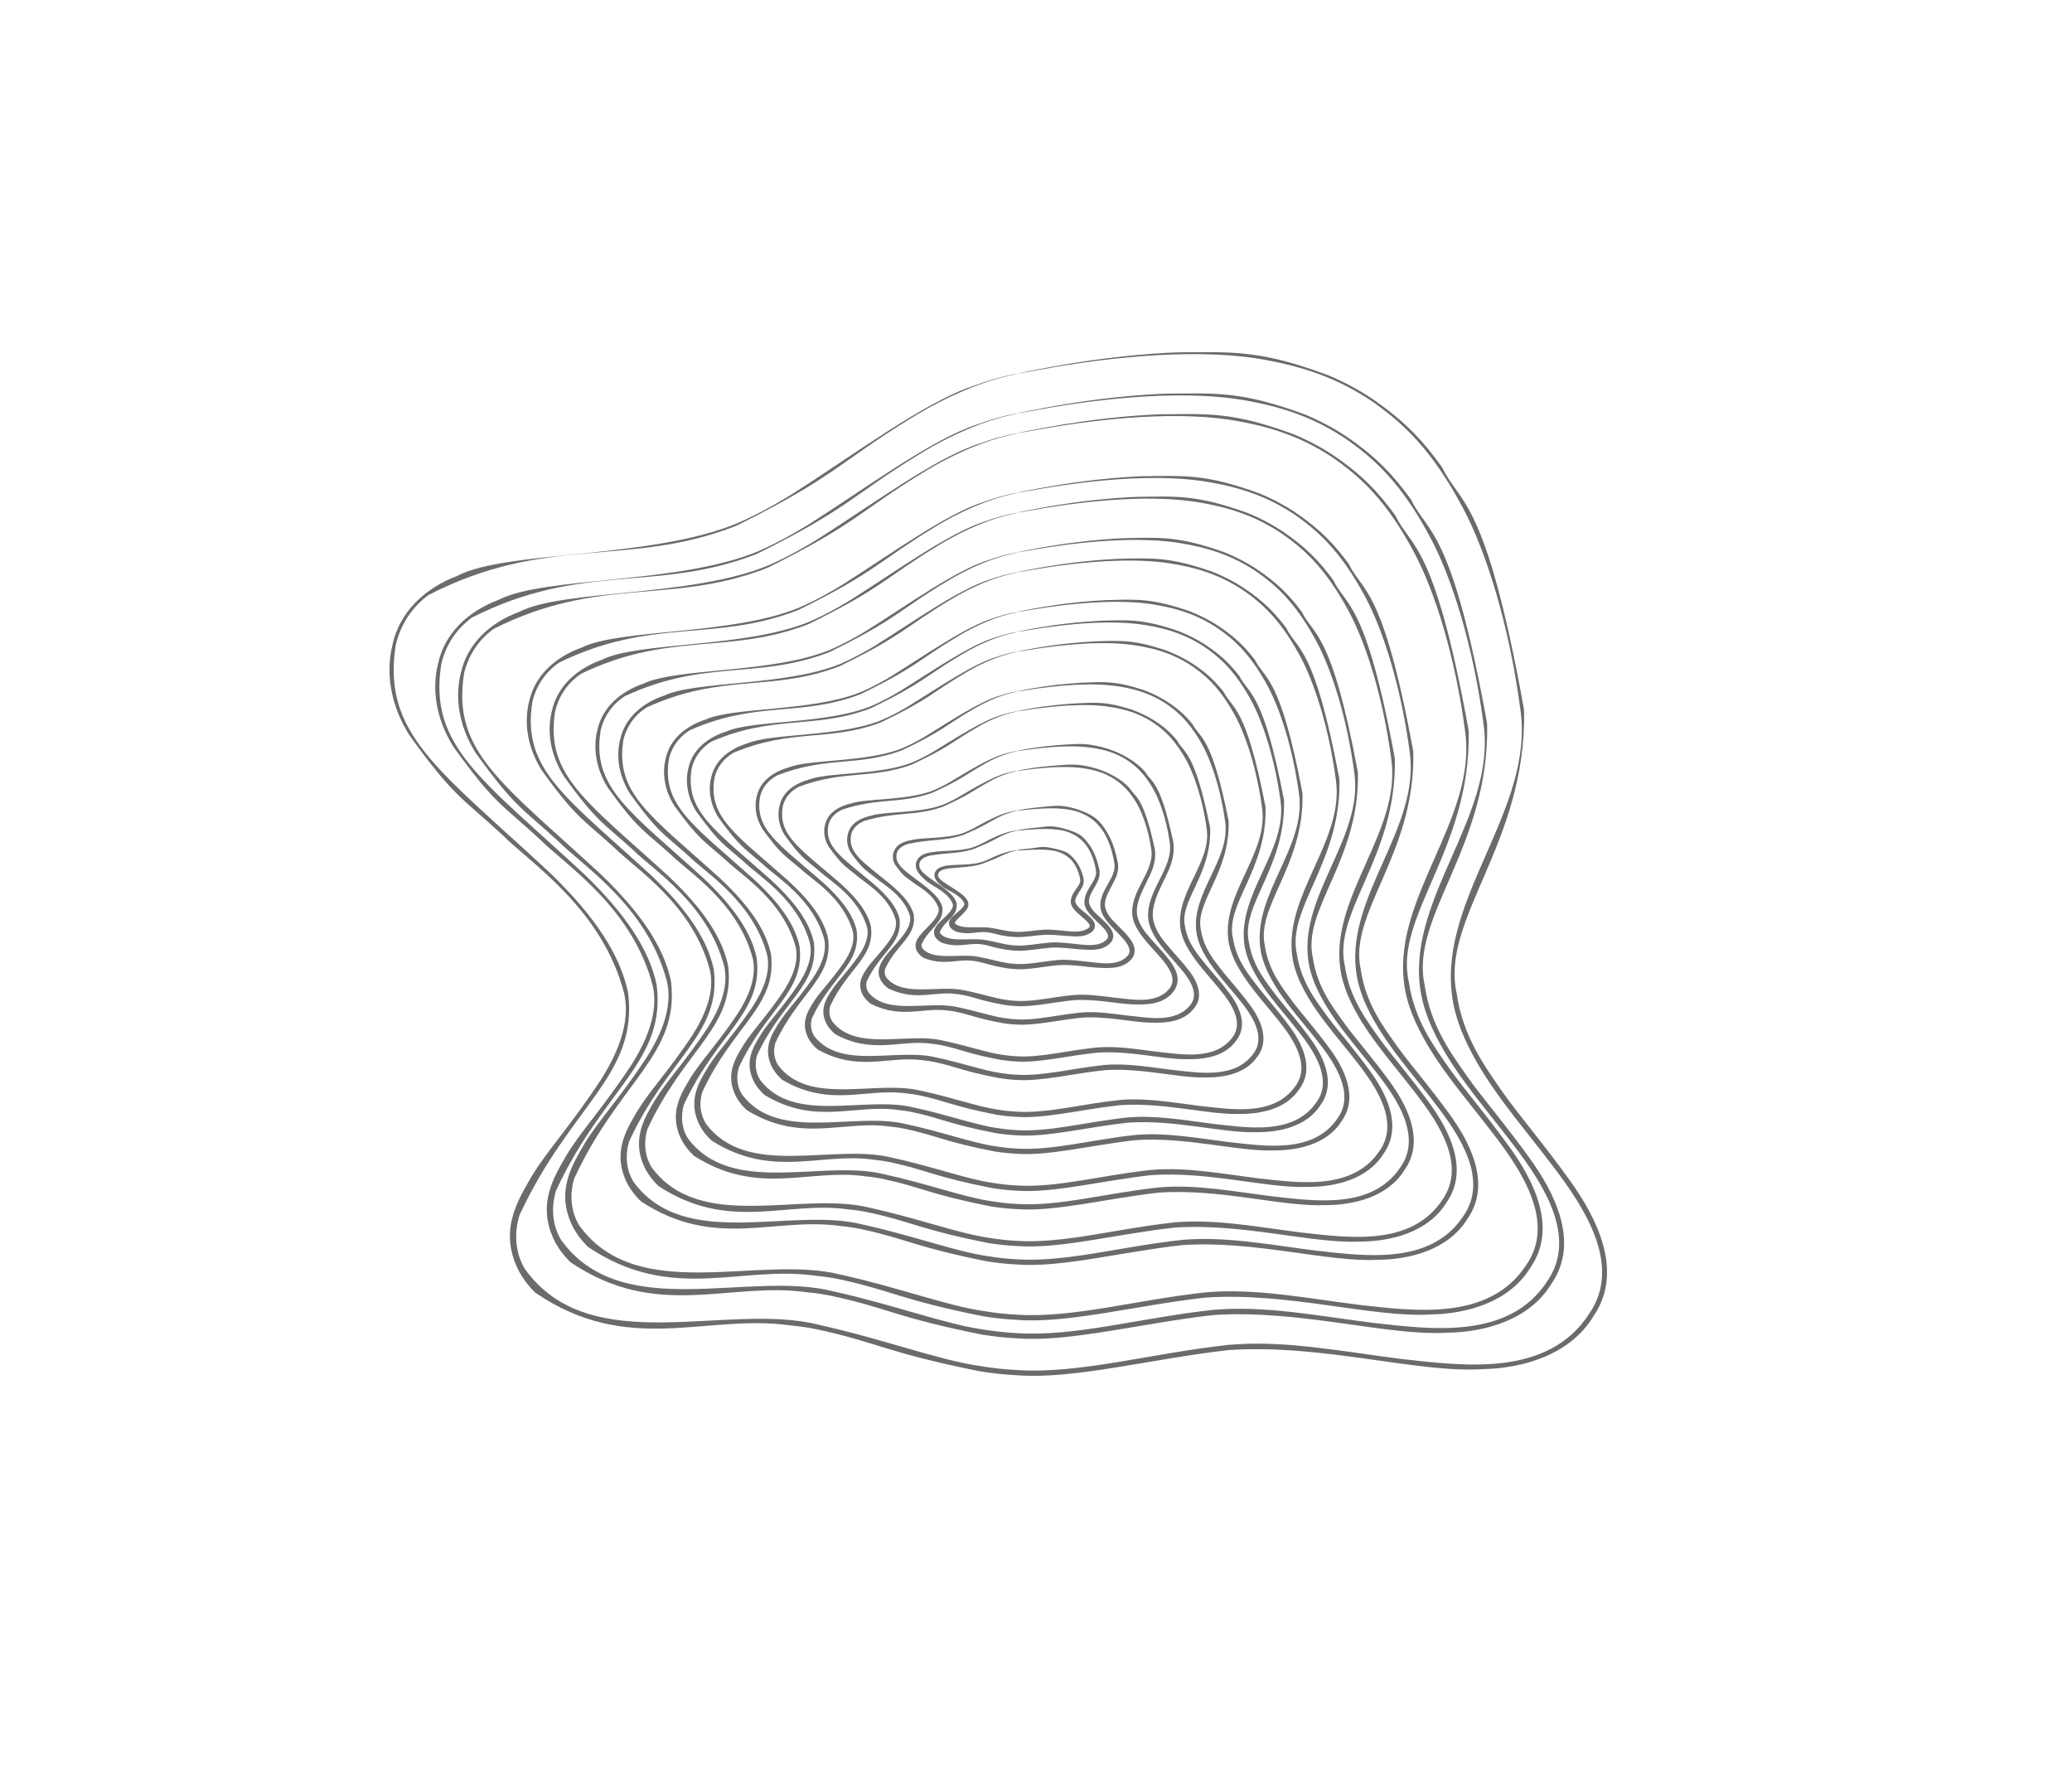 <?xml version="1.0" encoding="UTF-8"?> <svg xmlns="http://www.w3.org/2000/svg" viewBox="0 0 609.00 526.47" data-guides="{&quot;vertical&quot;:[],&quot;horizontal&quot;:[]}"><defs></defs><path fill="#6B6B6B" stroke="none" fill-opacity="1" stroke-width="1" stroke-opacity="1" id="tSvg5160d8c8d0" title="Path 1" d="M290.056 273.999C287.244 273.675 285.12 274.895 281.252 273.905C280.497 273.644 279.85 273.224 279.422 272.691C278.896 272.135 278.796 271.089 279.1 270.547C279.365 269.978 279.714 269.641 280.069 269.3C280.774 268.627 281.688 268.033 282.726 266.95C283.228 266.413 283.555 265.827 283.412 265.473C282.335 263.201 279.197 261.975 278.07 261.272C277.266 260.858 276.868 260.524 276.416 260.106C276.006 259.641 275.316 259.313 274.739 257.874C274.598 257.411 274.637 256.916 274.78 256.514C275.224 255.334 276.252 254.94 277.047 254.683C277.885 254.436 278.716 254.34 279.66 254.279C281.264 254.109 285.303 254.259 288.166 253.481C289.26 253.163 290.182 252.764 290.79 252.468C292.965 251.367 295.67 250.392 297.356 250.121C297.877 250.02 298.293 249.977 298.611 249.958C298.747 249.951 298.812 249.966 298.815 249.989C298.815 249.989 298.815 249.989 298.815 249.99C298.818 250.018 298.726 250.058 298.556 250.087C297.733 250.221 296.52 250.543 295.186 251.162C292.701 252.319 292.444 252.46 288.919 253.813C288.716 253.884 288.516 253.951 288.317 254.014C284.978 254.956 282.661 254.81 278.656 255.279C277.082 255.494 275.942 256.06 275.741 256.863C275.342 258.185 277.227 259.215 280.406 261.245C282.423 262.596 283.898 263.502 284.544 265.118C284.963 266.762 283.839 267.664 283.082 268.531C282.657 268.968 282.18 269.404 281.688 269.886C281.445 270.126 281.194 270.382 280.987 270.646C280.777 270.903 280.638 271.201 280.653 271.285C280.658 271.333 280.655 271.364 280.772 271.502C282.836 273.275 287.87 272.145 291.387 272.75C293.481 273.087 295.218 273.532 296.482 273.698C297.222 273.803 298.01 273.884 298.838 273.904C301.133 273.983 303.785 273.46 306.749 273.259C307.964 273.187 309.17 273.262 310.371 273.37C313.447 273.547 317.712 274.586 320.015 272.685C320.319 272.344 320.353 272.2 320.239 271.855C320.11 271.51 319.758 271.091 319.372 270.711C318.59 269.941 317.653 269.227 316.791 268.426C316.042 267.679 315.053 266.902 314.729 265.392C314.565 262.043 317.885 260.536 317.475 258.406C317.012 255.731 315.759 253.577 314.577 252.494C313.685 251.638 312.864 251.171 312.12 250.822C310.63 250.171 309.418 249.874 307.017 249.75C304.936 249.649 302.057 249.811 299.613 249.97C298.383 250.049 298.644 249.91 299.871 249.713C301.667 249.427 303.161 249.372 304.096 249.21C305.964 248.913 306.81 248.768 309.189 249.258C310.61 249.586 311.582 249.821 312.432 250.104C312.992 250.295 313.494 250.511 313.978 250.843C314.574 251.271 314.848 251.523 315.597 252.331C316.292 253.148 317.622 254.623 318.474 258.144C318.478 258.159 318.481 258.173 318.485 258.188C318.831 260.227 317.571 261.452 316.993 262.497C316.317 263.536 315.895 264.476 316.059 265.158C316.675 266.873 318.65 267.939 319.682 268.895C320.118 269.27 320.667 269.723 321.214 270.454C321.475 270.824 321.775 271.294 321.831 271.97C321.897 272.659 321.516 273.351 321.099 273.746C318.568 275.906 315.328 275.106 312.881 275.047C311.276 274.947 309.059 274.646 306.848 274.774C304.145 274.965 301.176 275.508 298.789 275.423C297.797 275.4 296.94 275.305 296.275 275.226C293.281 274.822 292.882 274.522 291.197 274.168C290.881 274.101 290.509 274.043 290.056 273.999Z"></path><path fill="#6B6B6B" stroke="none" fill-opacity="1" stroke-width="1" stroke-opacity="1" id="tSvg74316d8665" title="Path 16" d="M232.382 389.581C207.607 386.025 184.642 398.737 157.217 379.861C155.289 377.95 153.834 375.944 152.66 373.887C146.351 361.847 152.154 352.909 156.338 345.635C160.981 337.984 167.85 330.739 176.769 317.123C181.52 309.551 185.31 300.665 183.49 292.135C177.069 267.037 155.665 253.519 147.673 245.412C136.071 234.615 133.53 234.511 120.292 216.043C114.624 206.957 113.347 197.546 115.38 189.432C117.413 180.08 124.629 172.946 134.431 169.254C148.835 161.696 191.066 164.387 216.675 153.812C223.438 150.85 228.977 147.592 232.951 145.142C251.484 133.353 271.835 118.057 286.412 113.314C290.838 111.676 294.444 110.75 297.225 110.16C298.403 109.913 298.96 109.835 298.964 109.856C298.964 109.856 298.964 109.856 298.964 109.856C298.97 109.886 298.121 110.071 296.618 110.418C289.293 112.037 278.695 116.116 267.442 123.128C246.709 135.871 245.678 139.937 216.89 154.306C216.47 154.491 216.039 154.673 215.599 154.854C184.125 166.875 160.824 156.979 125.941 174.884C120.441 178.956 117.506 184.406 116.31 189.652C112.242 215.763 129.019 226.184 161.69 256.591C174.928 269.377 182.387 280.817 184.624 291.903C187.544 316.076 167.709 324.75 152.692 357.166C151.098 362.321 151.365 368.112 154.26 372.968C173.499 399.867 213.815 382.517 240.654 389.389C259.854 393.649 275.945 399.789 288.035 401.505C291.542 402.082 295.203 402.514 298.999 402.697C317.425 403.863 338.101 397.816 360.877 395.31C377.606 393.762 394.901 397.329 412.421 399.498C430.031 401.425 455.066 404.911 467.141 386.067C476.827 371.942 465.78 354.986 456.362 342.676C446.583 329.686 435.252 317.46 429.357 302.544C428.103 299.268 427.133 295.767 426.72 292.086C423.33 263.537 450.74 237.909 446.929 209.015C443.685 184.148 436.946 162.268 429.867 149.089C420.852 132.176 412.447 124.336 402.815 117.651C395.209 112.655 386.289 108.407 372.233 105.85C353.663 102.257 327.491 104.64 305.976 108.605C295.119 110.592 297.55 109.974 308.469 107.928C324.451 104.976 337.785 103.861 346.158 103.566C362.797 103.427 370.505 102.912 390.433 110.308C395.501 112.436 399.656 114.77 403.179 117.106C413.201 123.94 418.573 129.978 423.905 137.427C429.034 148.237 436.631 145.949 447.797 207.773C447.851 208.141 447.904 208.506 447.956 208.871C448.693 247.949 423.293 270.139 428.14 291.923C429.957 304.843 436.643 313.755 441.719 321.094C446.478 327.832 453.937 336.489 461.531 347.138C468.715 357.161 477.649 373.365 468.359 386.845C461.499 398.304 447.387 402.206 435.925 402.411C416.74 403.711 388.704 394.92 361.029 396.827C338.064 399.443 315.647 405.502 298.924 404.22C294.822 404.025 291.14 403.564 287.959 403.055C260.452 397.531 257.807 394.541 240.368 390.777C238.043 390.28 235.387 389.869 232.382 389.581Z"></path><path fill="#6B6B6B" stroke="none" fill-opacity="1" stroke-width="1" stroke-opacity="1" id="tSvg1014c75ec91" title="Path 17" d="M237.243 379.838C214.308 376.55 193.128 388.302 167.603 370.94C165.781 369.154 164.404 367.268 163.3 365.339C157.438 354.194 162.835 345.911 166.719 339.195C171.03 332.127 177.401 325.437 185.662 312.873C190.06 305.89 193.57 297.695 191.886 289.835C185.918 266.63 166.053 254.153 158.639 246.663C147.88 236.695 145.537 236.593 133.271 219.496C128.058 211.14 126.886 202.462 128.768 194.993C130.674 186.26 137.463 179.673 146.61 176.282C159.962 169.382 198.981 171.849 222.685 162.098C228.969 159.355 234.116 156.336 237.806 154.066C254.965 143.174 273.844 129.075 287.341 124.709C291.441 123.201 294.779 122.349 297.353 121.807C298.445 121.58 298.96 121.51 298.965 121.531C298.965 121.531 298.965 121.531 298.965 121.531C298.97 121.562 298.184 121.734 296.794 122.055C290.015 123.548 280.203 127.31 269.782 133.784C250.569 145.56 249.612 149.301 222.899 162.593C222.527 162.756 222.147 162.916 221.759 163.076C192.613 174.185 171.094 165.14 138.749 181.497C133.581 185.254 130.814 190.324 129.697 195.213C125.93 219.252 141.47 228.888 171.693 256.915C183.986 268.742 190.935 279.323 193.02 289.601C195.735 311.993 177.3 320.012 163.435 349.938C161.978 354.67 162.237 359.97 164.898 364.418C182.701 389.2 220.033 373.209 244.928 379.557C262.7 383.488 277.59 389.148 288.769 390.736C292.041 391.274 295.456 391.677 298.999 391.847C316.067 392.923 335.229 387.339 356.346 385.024C371.784 383.601 387.733 386.859 403.883 388.863C420.264 390.65 443.54 393.982 454.801 376.518C463.745 363.539 453.562 347.92 444.859 336.586C435.823 324.623 425.355 313.374 419.845 299.631C418.649 296.553 417.722 293.257 417.331 289.785C414.205 263.36 439.604 239.747 436.078 213.087C433.07 190.079 426.806 169.843 420.227 157.667C411.883 142.102 404.097 134.88 395.216 128.74C388.136 124.109 379.851 120.186 366.772 117.831C349.583 114.543 325.372 116.74 305.455 120.384C295.406 122.211 297.655 121.632 307.76 119.742C322.551 117.015 334.892 115.988 342.641 115.703C358.041 115.547 365.174 115.06 383.642 121.864C388.393 123.846 392.284 126.02 395.579 128.194C404.808 134.456 409.798 139.998 414.735 146.853C419.505 156.848 426.568 154.716 436.958 211.931C437.008 212.269 437.056 212.607 437.104 212.942C437.795 249.054 414.26 269.51 418.75 289.622C420.453 301.633 426.718 309.893 431.454 316.698C435.861 322.893 442.744 330.849 449.752 340.657C456.38 349.879 464.633 364.853 456.019 377.298C449.57 388.014 436.332 391.546 425.622 391.704C407.912 392.834 382.03 384.784 356.498 386.541C335.233 388.953 314.446 394.552 298.925 393.37C295.089 393.189 291.648 392.759 288.68 392.284C263.217 387.183 260.767 384.422 244.643 380.945C242.49 380.485 240.029 380.104 237.243 379.838Z"></path><path fill="#6B6B6B" stroke="none" fill-opacity="1" stroke-width="1" stroke-opacity="1" id="tSvg221a4bd9d5" title="Path 18" d="M239.673 374.966C217.658 371.813 197.371 383.084 172.797 366.479C171.027 364.757 169.688 362.93 168.62 361.066C162.981 350.368 168.175 342.413 171.909 335.975C176.055 329.198 182.177 322.786 190.109 310.749C194.33 304.059 197.701 296.21 196.085 288.684C190.342 266.426 171.248 254.47 164.121 247.289C153.783 237.735 151.54 237.635 139.761 221.223C134.775 213.231 133.656 204.92 135.461 197.773C137.305 189.35 143.881 183.036 152.7 179.796C165.525 173.225 202.939 175.58 225.69 166.241C231.735 163.608 236.686 160.708 240.234 158.528C256.706 148.085 274.848 134.584 287.806 130.407C291.742 128.963 294.947 128.149 297.418 127.63C298.465 127.414 298.96 127.348 298.965 127.369C298.965 127.369 298.965 127.369 298.965 127.369C298.97 127.399 298.216 127.566 296.882 127.873C290.375 129.303 280.957 132.906 270.952 139.113C252.499 150.404 251.578 153.984 225.903 166.737C225.556 166.888 225.201 167.038 224.839 167.187C196.858 177.84 176.229 169.22 145.153 184.804C140.151 188.404 137.467 193.284 136.391 197.994C132.774 220.996 147.696 230.24 176.695 257.077C188.514 268.424 195.209 278.575 197.219 288.451C199.83 309.952 182.095 317.644 168.807 346.325C167.418 350.845 167.673 355.9 170.216 360.143C187.302 383.866 223.142 368.555 247.065 374.641C264.123 378.408 278.411 383.828 289.136 385.352C292.289 385.871 295.583 386.259 298.999 386.423C315.388 387.453 333.793 382.101 354.08 379.882C368.873 378.521 384.15 381.624 399.614 383.546C415.381 385.263 437.777 388.517 448.632 371.743C457.203 359.337 447.453 344.388 439.108 333.541C430.442 322.091 420.406 311.33 415.089 298.174C413.923 295.196 413.016 292.001 412.636 288.635C409.643 263.272 434.036 240.667 430.652 215.123C427.762 193.046 421.736 173.631 415.406 161.956C407.399 147.065 399.922 140.152 391.416 134.285C384.599 129.836 376.632 126.075 364.041 123.822C347.543 120.685 324.311 122.79 305.195 126.274C295.549 128.02 297.707 127.462 307.405 125.65C321.601 123.034 333.445 122.052 340.882 121.771C355.664 121.607 362.51 121.135 380.246 127.643C384.839 129.551 388.597 131.645 391.778 133.738C400.611 139.714 405.41 145.007 410.15 151.566C414.74 161.154 421.536 159.1 431.538 214.01C431.585 214.334 431.633 214.657 431.679 214.978C432.346 249.607 409.744 269.196 414.054 288.472C415.701 300.027 421.756 307.962 426.321 314.499C430.553 320.423 437.148 328.029 443.863 337.417C450.212 346.239 458.125 360.598 449.849 372.525C443.605 382.868 430.803 386.216 420.471 386.351C403.498 387.397 378.693 379.716 354.231 381.399C333.817 383.708 313.845 389.077 298.925 387.946C295.223 387.772 291.902 387.356 289.04 386.899C264.6 382.01 262.246 379.363 246.781 376.029C244.713 375.588 242.35 375.222 239.673 374.966Z"></path><path fill="#6B6B6B" stroke="none" fill-opacity="1" stroke-width="1" stroke-opacity="1" id="tSvg161870f08f2" title="Path 19" d="M246.96 360.352C227.705 357.601 210.093 367.431 188.375 353.096C186.762 351.562 185.539 349.918 184.575 348.245C179.606 338.889 184.191 331.915 187.476 326.315C191.125 320.412 196.5 314.833 203.444 304.373C207.136 298.565 210.086 291.755 208.676 285.234C203.61 265.816 186.826 255.421 180.564 249.167C171.49 240.856 169.545 240.76 159.223 226.404C154.922 219.505 153.961 212.294 155.537 206.113C157.194 198.617 163.131 193.129 170.965 190.341C182.208 184.754 214.807 186.772 234.7 178.671C240.027 176.367 244.391 173.825 247.513 171.914C261.924 162.816 277.856 151.111 289.195 147.501C292.641 146.251 295.445 145.547 297.606 145.102C298.523 144.915 298.956 144.861 298.96 144.883C298.96 144.883 298.96 144.883 298.96 144.883C298.966 144.912 298.307 145.06 297.141 145.327C291.453 146.57 283.215 149.697 274.457 155.097C258.284 164.937 257.474 168.031 234.912 179.167C234.638 179.286 234.358 179.404 234.073 179.521C209.586 188.806 191.627 181.459 164.363 194.729C159.857 197.855 157.423 202.162 156.467 206.337C153.303 226.23 166.368 234.296 191.693 257.562C202.094 267.471 208.025 276.332 209.81 284.999C212.112 303.829 196.476 310.538 184.917 335.482C183.734 339.368 183.975 343.685 186.168 347.318C201.098 367.865 232.464 354.594 253.471 359.893C268.388 363.166 280.872 367.866 290.231 369.199C293.032 369.66 295.958 370.005 298.994 370.148C313.346 371.042 329.48 366.385 347.278 364.453C360.135 363.278 373.393 365.918 386.802 367.593C400.726 369.099 420.484 372.117 430.118 357.419C437.575 346.732 429.121 333.79 421.849 324.406C414.299 314.495 405.559 305.2 400.821 293.806C399.74 291.127 398.894 288.236 398.548 285.184C395.951 263.006 417.326 243.424 414.37 221.232C411.834 201.943 406.521 184.994 400.939 174.823C393.94 161.957 387.393 155.969 380.011 150.919C373.984 147.017 366.97 143.743 355.844 141.795C341.42 139.114 321.127 140.939 304.409 143.942C295.974 145.448 297.858 144.951 306.336 143.371C318.747 141.093 329.1 140.243 335.602 139.977C348.525 139.788 354.508 139.357 370.053 144.98C374.173 146.667 377.533 148.519 380.373 150.37C388.017 155.489 392.24 160.036 396.389 165.705C400.438 174.071 406.436 172.25 415.274 220.247C415.315 220.528 415.356 220.807 415.397 221.086C415.993 251.266 396.19 268.253 399.965 285.02C401.441 295.21 406.866 302.165 410.922 307.901C414.623 313.012 420.355 319.568 426.191 327.695C431.705 335.317 438.596 347.833 431.333 358.205C425.704 367.433 414.204 370.221 405.014 370.286C390.243 371.086 368.679 364.512 347.428 365.97C329.565 367.973 312.038 372.652 298.92 371.671C295.618 371.518 292.66 371.148 290.115 370.742C268.743 366.49 266.68 364.185 253.189 361.282C251.378 360.896 249.307 360.576 246.96 360.352Z"></path><path fill="#6B6B6B" stroke="none" fill-opacity="1" stroke-width="1" stroke-opacity="1" id="tSvge07425090" title="Path 20" d="M249.391 355.48C231.055 352.864 214.335 362.213 193.57 348.635C192.009 347.164 190.825 345.58 189.895 343.971C185.15 335.063 189.532 328.416 192.667 323.094C196.15 317.483 201.276 312.181 207.89 302.247C211.406 296.734 214.217 290.27 212.874 284.084C208.034 265.613 192.021 255.738 186.046 249.793C177.393 241.896 175.548 241.801 165.712 228.131C161.639 221.595 160.731 214.752 162.23 208.893C163.825 201.705 169.551 196.493 177.056 193.857C187.77 188.597 218.764 190.503 237.704 182.814C242.792 180.62 246.961 178.197 249.942 176.376C263.664 167.726 278.86 156.62 289.66 153.198C292.942 152.012 295.612 151.346 297.67 150.925C298.543 150.748 298.956 150.698 298.96 150.72C298.96 150.72 298.96 150.72 298.96 150.72C298.966 150.749 298.339 150.891 297.228 151.145C291.814 152.325 283.969 155.294 275.628 160.426C260.214 169.782 259.441 172.714 237.917 183.31C237.667 183.418 237.412 183.525 237.153 183.631C213.831 192.462 196.761 185.538 170.769 198.038C166.428 201.007 164.077 205.122 163.161 209.117C160.148 227.975 172.594 235.648 196.693 257.724C206.622 267.152 212.299 275.584 214.008 283.848C216.207 301.787 201.271 308.17 190.289 331.868C189.175 335.542 189.41 339.614 191.487 343.041C205.698 362.531 235.573 349.941 255.608 354.977C269.811 358.085 281.693 362.545 290.597 363.814C293.281 364.256 296.085 364.587 298.994 364.724C312.667 365.572 328.044 361.147 345.012 359.311C357.224 358.197 369.809 360.684 382.533 362.275C395.843 363.711 414.722 366.649 423.949 352.644C431.033 342.529 423.012 330.257 416.098 321.361C408.92 311.963 400.612 303.157 396.068 292.35C395.015 289.77 394.188 286.982 393.854 284.034C391.389 262.917 411.759 244.344 408.945 223.268C406.526 204.909 401.451 188.781 396.118 179.112C389.456 166.92 383.218 161.242 376.211 156.464C370.447 152.743 363.751 149.633 353.114 147.786C339.381 145.256 320.067 146.988 304.149 149.832C296.117 151.256 297.91 150.78 305.981 149.279C317.797 147.112 327.653 146.306 333.843 146.045C346.147 145.849 351.843 145.432 366.656 150.759C370.619 152.372 373.845 154.144 376.573 155.914C383.82 160.747 387.852 165.046 391.803 170.418C395.673 178.377 401.404 176.634 409.853 222.326C409.893 222.592 409.933 222.857 409.971 223.121C410.543 251.819 391.674 267.939 395.27 283.868C396.69 293.603 401.905 300.233 405.791 305.702C409.316 310.541 414.759 316.747 420.302 324.454C425.538 331.676 432.087 343.578 425.163 353.432C419.739 362.287 408.67 364.889 399.865 364.93C385.825 365.649 365.343 359.445 345.162 360.828C328.149 362.728 311.437 367.177 298.921 366.246C295.752 366.1 292.913 365.745 290.476 365.357C270.126 361.316 268.159 359.126 255.327 356.366C253.602 355.999 251.628 355.694 249.391 355.48Z"></path><path fill="#6B6B6B" stroke="none" fill-opacity="1" stroke-width="1" stroke-opacity="1" id="tSvg144fd2c3150" title="Path 21" d="M254.246 345.736C237.75 343.39 222.811 351.776 203.957 339.713C202.498 338.368 201.392 336.905 200.532 335.425C196.231 327.41 200.208 321.416 203.045 316.653C206.195 311.624 210.823 306.878 216.779 297.995C219.942 293.07 222.472 287.299 221.267 281.784C216.878 265.208 202.404 256.372 197.006 251.046C189.196 243.978 187.549 243.886 178.685 231.584C175.069 225.777 174.267 219.668 175.612 214.453C177.085 207.882 182.387 203.225 189.235 200.889C198.889 196.282 226.676 197.965 243.71 191.1C248.319 189.126 252.097 186.941 254.794 185.3C267.142 177.547 280.864 167.638 290.584 164.594C293.539 163.537 295.942 162.946 297.794 162.572C298.579 162.416 298.952 162.374 298.955 162.395C298.955 162.395 298.955 162.395 298.955 162.395C298.961 162.425 298.398 162.554 297.399 162.781C292.53 163.837 285.472 166.488 277.963 171.083C264.069 179.471 263.37 182.078 243.921 191.597C243.72 191.683 243.516 191.769 243.308 191.854C222.316 199.773 207.023 193.695 183.577 204.66C179.566 207.311 177.38 211.041 176.544 214.679C173.833 231.465 185.041 238.352 206.689 258.048C215.672 266.516 220.841 274.088 222.401 281.546C224.393 297.706 210.854 303.433 201.028 324.638C200.051 327.889 200.277 331.469 202.119 334.49C214.893 351.863 241.787 340.633 259.877 345.145C272.651 347.923 283.331 351.904 291.325 353.046C293.774 353.449 296.333 353.75 298.989 353.874C311.305 354.631 325.167 350.67 340.476 349.025C351.396 348.036 362.637 350.216 373.989 351.641C386.07 352.935 403.193 355.711 411.604 343.093C417.945 334.125 410.791 323.192 404.592 315.27C398.157 306.899 390.716 299.07 386.559 289.438C385.562 287.058 384.772 284.474 384.46 281.733C382.26 262.74 400.618 246.181 398.089 227.34C395.906 210.841 391.305 196.357 386.471 187.692C380.481 176.849 374.865 171.788 368.607 167.554C363.368 164.197 357.309 161.412 347.648 159.769C335.297 157.542 317.942 159.088 303.623 161.611C296.399 162.875 298.009 162.439 305.267 161.093C315.893 159.151 324.755 158.433 330.321 158.182C341.387 157.969 346.507 157.581 359.857 162.318C363.506 163.784 366.467 165.394 368.967 167.002C375.422 171.264 379.068 175.066 382.624 179.845C386.134 186.989 391.334 185.4 399.009 226.483C399.045 226.721 399.08 226.957 399.115 227.193C399.639 252.926 382.637 267.311 385.875 281.567C387.182 290.389 391.98 296.367 395.526 301.301C398.696 305.597 403.563 311.105 408.52 317.972C413.199 324.393 419.066 335.07 412.818 343.887C407.801 351.996 397.593 354.22 389.561 354.217C376.984 354.778 358.668 349.308 340.625 350.541C325.312 352.238 310.231 356.227 298.916 355.397C296.014 355.265 293.416 354.94 291.19 354.586C272.887 350.97 271.114 349.008 259.597 346.534C258.043 346.204 256.265 345.93 254.246 345.736Z"></path><path fill="#6B6B6B" stroke="none" fill-opacity="1" stroke-width="1" stroke-opacity="1" id="tSvg28bade55ce" title="Path 22" d="M256.676 340.864C241.1 338.653 227.051 346.557 209.154 335.252C207.745 333.97 206.678 332.568 205.852 331.152C201.775 323.584 205.549 317.916 208.236 313.431C211.221 308.695 215.6 304.226 221.226 295.868C224.212 291.238 226.602 285.814 225.465 280.634C221.302 265.006 207.598 256.69 202.488 251.673C195.099 245.019 193.551 244.929 185.174 233.312C181.786 227.868 181.037 222.126 182.305 217.233C183.718 210.969 188.809 206.591 195.328 204.407C204.451 200.125 230.633 201.696 246.715 195.243C251.085 193.379 254.668 191.314 257.223 189.763C268.884 182.458 281.868 173.147 291.049 170.292C293.841 169.3 296.11 168.746 297.859 168.396C298.6 168.25 298.952 168.211 298.955 168.233C298.955 168.233 298.955 168.233 298.955 168.233C298.961 168.263 298.43 168.386 297.487 168.599C292.891 169.592 286.227 172.085 279.133 176.411C265.999 184.316 265.337 186.762 246.925 195.74C246.749 195.816 246.57 195.891 246.389 195.965C226.561 203.43 212.156 197.773 189.984 207.973C186.137 210.466 184.034 214.002 183.238 217.46C180.678 233.21 191.267 239.704 211.688 258.21C220.199 266.199 225.114 273.339 226.599 280.395C228.488 295.666 215.648 301.066 206.4 321.022C205.491 324.063 205.713 327.396 207.437 330.214C219.492 346.53 244.897 335.98 262.013 340.229C274.073 342.843 284.152 346.584 291.691 347.661C294.022 348.046 296.459 348.332 298.989 348.449C310.626 349.161 323.732 345.431 338.211 343.882C348.484 342.955 359.053 344.982 369.72 346.324C381.186 347.547 397.432 350.241 405.435 338.318C411.403 329.924 404.683 319.66 398.841 312.225C392.779 304.368 385.771 297.026 381.809 287.983C380.838 285.702 380.067 283.22 379.766 280.583C377.698 262.651 395.05 247.1 392.663 229.376C390.599 213.807 386.235 200.145 381.649 191.983C375.996 181.813 370.69 177.061 364.807 173.099C359.83 169.925 354.09 167.303 344.917 165.761C333.257 163.684 316.882 165.138 303.363 167.5C296.542 168.684 298.061 168.268 304.913 167C314.943 165.171 323.308 164.497 328.562 164.251C339.009 164.03 343.842 163.656 356.46 168.098C359.952 169.49 362.78 171.019 365.167 172.545C371.226 176.523 374.678 180.077 378.036 184.558C381.367 191.295 386.302 189.784 393.589 228.562C393.623 228.785 393.657 229.007 393.689 229.228C394.189 253.48 378.12 266.998 381.18 280.416C382.43 288.78 387.021 294.434 390.396 299.099C393.389 303.126 397.968 308.284 402.632 314.731C407.033 320.752 412.558 330.816 406.647 339.114C401.833 346.85 392.057 348.884 384.41 348.86C372.565 349.343 355.333 344.24 338.359 345.399C323.897 346.993 309.63 350.752 298.916 349.972C296.147 349.847 293.67 349.537 291.549 349.201C274.269 345.797 272.593 343.948 261.735 341.619C260.267 341.307 258.586 341.048 256.676 340.864Z"></path><path fill="#6B6B6B" stroke="none" fill-opacity="1" stroke-width="1" stroke-opacity="1" id="tSvge8d04beeaa" title="Path 23" d="M261.536 331.121C247.8 329.18 235.527 336.117 219.551 326.329C218.242 325.172 217.251 323.895 216.494 322.606C212.861 315.931 216.233 310.913 218.62 306.988C221.273 302.834 225.154 298.921 230.121 291.615C232.753 287.573 234.862 282.842 233.862 278.334C230.149 264.602 217.984 257.326 213.452 252.928C206.907 247.104 205.55 247.01 198.152 236.766C195.221 232.048 194.577 227.042 195.693 222.793C196.984 217.142 201.659 213.326 207.515 211.444C215.576 207.809 238.549 209.159 252.726 203.529C256.617 201.886 259.809 200.058 262.08 198.688C272.368 192.279 283.878 184.166 291.979 181.687C294.443 180.825 296.445 180.345 297.987 180.043C298.641 179.917 298.952 179.886 298.956 179.908C298.956 179.908 298.956 179.908 298.956 179.908C298.962 179.938 298.493 180.049 297.663 180.235C293.613 181.103 287.735 183.28 281.473 187.069C269.859 194.005 269.272 196.127 252.934 204.028C252.807 204.081 252.679 204.135 252.549 204.188C235.051 210.742 222.42 205.925 202.799 214.603C199.281 216.776 197.341 219.923 196.626 223.022C194.369 236.701 203.718 242.408 221.686 258.534C229.252 265.563 233.66 271.841 234.996 278.093C236.679 291.586 225.234 296.332 217.145 313.79C216.373 316.41 216.583 319.249 218.074 321.662C228.689 335.862 251.118 326.673 266.286 330.397C276.918 332.682 285.794 335.944 292.423 336.893C294.519 337.238 296.712 337.496 298.989 337.6C309.269 338.221 320.861 334.954 333.68 333.596C342.661 332.794 351.883 334.516 361.18 335.688C371.417 336.771 385.91 339.296 393.096 328.766C398.318 321.519 392.467 312.596 387.342 306.135C382.026 299.306 375.878 292.929 372.314 285.074C371.395 282.993 370.657 280.713 370.378 278.283C368.575 262.473 383.913 248.938 381.812 233.449C379.983 219.74 376.093 207.722 372.004 200.564C367.024 191.744 362.342 187.61 357.209 184.189C352.755 181.379 347.653 179.084 339.456 177.745C329.181 175.969 314.762 177.237 302.842 179.279C296.829 180.303 298.166 179.927 304.204 178.815C313.044 177.209 320.415 176.624 325.045 176.387C334.253 176.151 338.51 175.807 349.665 179.66C352.844 180.904 355.407 182.269 357.566 183.632C362.832 187.04 365.897 190.098 368.859 193.986C371.83 199.907 376.236 198.549 382.75 232.72C382.779 232.914 382.808 233.107 382.838 233.299C383.289 254.59 369.088 266.372 371.789 278.114C372.926 285.56 377.104 290.564 380.139 294.693C382.777 298.179 386.779 302.64 390.856 308.247C394.7 313.47 399.54 322.31 394.306 329.57C389.894 336.558 380.98 338.207 374.107 338.141C363.731 338.475 348.663 334.104 333.827 335.113C321.064 336.503 308.429 339.802 298.917 339.122C296.413 339.011 294.177 338.732 292.267 338.43C277.036 335.452 275.553 333.83 266.011 331.788C264.714 331.512 263.226 331.283 261.536 331.121Z"></path><path fill="#6B6B6B" stroke="none" fill-opacity="1" stroke-width="1" stroke-opacity="1" id="tSvg12639aa652c" title="Path 24" d="M263.96 326.25C251.144 324.444 239.759 330.898 224.747 321.867C223.486 320.774 222.533 319.558 221.81 318.334C218.399 312.104 221.57 307.411 223.808 303.766C226.295 299.904 229.927 296.269 234.563 289.488C237.019 285.74 238.987 281.356 238.055 277.185C234.568 264.402 223.173 257.645 218.929 253.555C212.804 248.145 211.544 248.051 204.636 238.494C201.933 234.139 201.343 229.5 202.381 225.572C203.612 220.227 208.085 216.694 213.601 214.966C221.137 211.649 242.501 212.891 255.726 207.673C259.378 206.139 262.376 204.431 264.505 203.15C274.105 197.19 284.878 189.676 292.439 187.385C294.74 186.587 296.608 186.145 298.047 185.867C298.658 185.751 298.947 185.724 298.951 185.746C298.951 185.746 298.951 185.746 298.951 185.746C298.957 185.776 298.521 185.881 297.745 186.054C293.968 186.859 288.484 188.877 282.638 192.398C271.784 198.85 271.234 200.81 255.933 208.172C255.831 208.215 255.728 208.257 255.624 208.3C239.292 214.399 227.546 210 209.205 217.921C205.849 219.934 203.989 222.885 203.315 225.803C201.21 238.447 209.939 243.76 226.679 258.696C233.772 265.245 237.928 271.092 239.19 276.942C240.769 289.546 230.02 293.966 222.513 310.174C221.809 312.583 222.014 315.175 223.387 317.386C233.281 330.528 254.223 322.019 268.418 325.481C278.334 327.601 286.609 330.624 292.783 331.509C294.763 331.834 296.833 332.078 298.984 332.175C308.586 332.75 319.421 329.715 331.409 328.454C339.744 327.713 348.293 329.284 356.906 330.372C366.533 331.383 380.144 333.821 386.923 323.99C391.77 317.315 386.357 309.068 381.588 303.09C376.647 296.776 370.929 290.879 367.563 283.62C366.671 281.64 365.947 279.46 365.679 277.133C364.008 262.383 378.34 249.857 376.382 235.486C374.671 222.706 371.016 211.511 367.176 204.856C362.533 196.71 358.163 192.886 353.404 189.734C349.213 187.107 344.43 184.974 336.721 183.739C327.138 182.112 313.696 183.286 302.576 185.169C296.968 186.112 298.213 185.757 303.845 184.722C312.089 183.228 318.964 182.687 323.282 182.456C331.871 182.212 335.84 181.882 346.262 185.442C349.285 186.611 351.714 187.895 353.76 189.175C358.63 192.299 361.5 195.109 364.264 198.7C367.055 204.213 371.198 202.932 377.325 234.799C377.353 234.978 377.38 235.157 377.407 235.335C377.834 255.145 364.567 266.06 367.089 276.964C368.171 283.95 372.14 288.626 375.006 292.488C377.466 295.705 381.183 299.82 384.963 305.005C388.53 309.829 393.026 318.059 388.13 324.798C383.918 331.411 375.435 332.865 368.948 332.781C359.308 333.042 345.323 329.036 331.555 329.971C319.643 331.258 307.823 334.327 298.913 333.697C296.541 333.593 294.425 333.329 292.622 333.045C278.414 330.279 277.027 328.771 268.144 326.872C266.932 326.615 265.542 326.401 263.96 326.25Z"></path><path fill="#6B6B6B" stroke="none" fill-opacity="1" stroke-width="1" stroke-opacity="1" id="tSvg33970ef35b" title="Path 25" d="M266.389 321.378C254.494 319.708 243.995 325.678 229.949 317.404C228.737 316.376 227.821 315.222 227.132 314.062C223.941 308.278 226.912 303.909 229 300.543C231.322 296.972 234.704 293.615 239.011 287.359C241.29 283.907 243.117 279.869 242.254 276.035C238.992 264.202 228.366 257.964 224.41 254.184C218.706 249.187 217.542 249.092 211.124 240.22C208.65 236.228 208.114 231.958 209.075 228.352C210.247 223.311 214.519 220.063 219.693 218.488C226.702 215.489 246.459 216.623 258.731 211.816C262.144 210.392 264.947 208.803 266.935 207.613C275.848 202.1 285.882 195.186 292.903 193.083C295.041 192.35 296.776 191.944 298.112 191.691C298.678 191.584 298.947 191.562 298.951 191.584C298.951 191.584 298.951 191.584 298.951 191.584C298.957 191.613 298.552 191.712 297.834 191.871C294.328 192.615 289.238 194.474 283.808 197.727C273.714 203.696 273.202 205.493 258.938 212.315C258.861 212.347 258.783 212.38 258.705 212.412C243.538 218.056 232.676 214.074 215.615 221.24C212.42 223.095 210.644 225.846 210.009 228.585C208.057 240.193 216.165 245.112 231.676 258.858C238.297 264.927 242.2 270.342 243.389 275.79C244.864 287.507 234.811 291.601 227.886 306.555C227.25 308.754 227.448 311.098 228.705 313.109C237.878 325.194 257.334 317.366 270.554 320.565C279.755 322.521 287.429 325.304 293.149 326.125C295.01 326.43 296.959 326.66 298.984 326.75C307.907 327.28 317.986 324.476 329.144 323.311C336.832 322.632 344.707 324.052 352.637 325.055C361.654 325.995 374.382 328.344 380.753 319.214C385.226 313.112 380.251 305.54 375.839 300.045C371.272 294.244 365.985 288.83 362.821 282.164C361.95 280.282 361.243 278.209 360.985 275.983C359.447 262.293 372.772 250.775 370.956 237.521C369.362 225.672 365.944 215.3 362.353 209.148C358.047 201.677 353.99 198.161 349.604 195.278C345.675 192.834 341.211 190.865 333.992 189.731C325.1 188.254 312.637 189.336 302.316 191.058C297.111 191.921 298.265 191.586 303.49 190.629C311.14 189.248 317.518 188.75 321.524 188.525C329.493 188.273 333.176 187.958 342.863 191.225C345.73 192.319 348.027 193.52 349.959 194.718C354.433 197.558 357.107 200.121 359.673 203.414C362.284 208.519 366.164 207.315 371.905 236.878C371.931 237.042 371.957 237.206 371.981 237.37C372.384 255.701 360.05 265.748 362.393 275.812C363.42 282.339 367.183 286.687 369.879 290.281C372.162 293.229 375.592 296.999 379.076 301.763C382.365 306.186 386.517 313.809 381.959 320.026C377.942 326.265 369.903 327.521 363.794 327.418C354.894 327.611 341.988 323.968 329.288 324.828C318.227 326.013 307.222 328.851 298.913 328.272C296.674 328.175 294.678 327.927 292.98 327.66C279.798 325.107 278.506 323.712 270.282 321.956C269.156 321.718 267.863 321.519 266.389 321.378Z"></path><path fill="#6B6B6B" stroke="none" fill-opacity="1" stroke-width="1" stroke-opacity="1" id="tSvgac4d08a4d5" title="Path 26" d="M271.246 311.634C261.191 310.236 252.459 315.237 240.358 308.477C239.24 307.579 238.399 306.551 237.776 305.519C235.026 300.625 237.599 296.9 239.387 294.094C241.379 291.107 244.262 288.307 247.909 283.102C249.833 280.238 251.376 276.896 250.651 273.737C247.839 263.805 238.751 258.605 235.371 255.444C230.51 251.273 229.537 251.178 224.101 243.676C222.084 240.406 221.657 236.874 222.462 233.911C223.521 229.475 227.395 226.808 231.883 225.538C237.831 223.168 254.373 224.088 264.743 220.102C267.678 218.899 270.091 217.549 271.795 216.539C279.335 211.922 287.893 206.207 293.834 204.48C295.644 203.875 297.111 203.544 298.241 203.338C298.72 203.252 298.947 203.237 298.952 203.259C298.952 203.259 298.952 203.259 298.952 203.26C298.957 203.288 298.616 203.375 298.009 203.508C295.05 204.127 290.746 205.671 286.149 208.387C277.575 213.388 277.136 214.859 264.945 220.604C264.919 220.614 264.893 220.625 264.866 220.636C252.029 225.374 242.942 222.21 228.433 227.895C225.572 229.423 223.951 231.771 223.398 234.149C221.751 243.686 228.616 247.817 241.666 259.182C247.342 264.292 250.743 268.84 251.786 273.487C253.054 283.432 244.39 286.872 238.632 299.317C238.133 301.094 238.318 302.944 239.339 304.553C247.07 314.525 263.558 308.06 274.827 310.733C282.596 312.36 289.067 314.665 293.878 315.356C295.506 315.623 297.211 315.824 298.983 315.9C306.551 316.339 315.116 313.999 324.613 313.025C331.007 312.47 337.534 313.592 344.099 314.423C351.895 315.219 362.863 317.381 368.416 309.66C372.135 304.703 368.042 298.485 364.345 293.954C360.526 289.18 356.109 284.736 353.344 279.251C352.52 277.574 351.836 275.708 351.598 273.683C350.326 262.113 361.637 252.612 360.105 241.595C358.747 231.606 355.798 222.879 352.703 217.735C349.073 211.613 345.644 208.716 342.005 206.369C338.597 204.289 334.775 202.649 328.532 201.719C321.026 200.539 310.515 201.434 301.795 202.837C297.397 203.54 298.369 203.245 302.781 202.443C309.241 201.286 314.625 200.877 318.007 200.662C324.74 200.396 327.846 200.112 336.064 202.793C338.62 203.737 340.652 204.772 342.358 205.802C346.039 208.077 348.317 210.147 350.484 212.844C352.737 217.132 356.094 216.078 361.065 241.035C361.087 241.171 361.108 241.306 361.13 241.44C361.482 256.817 351.017 265.126 353.002 273.51C353.92 279.113 357.274 282.804 359.631 285.862C361.555 288.272 364.412 291.355 367.303 295.276C370.036 298.903 373.499 305.312 369.617 310.484C365.981 315.97 358.833 316.821 353.491 316.69C346.064 316.756 335.318 313.831 324.755 314.542C315.394 315.524 306.021 317.901 298.914 317.422C296.939 317.34 295.183 317.122 293.697 316.889C282.565 314.764 281.465 313.596 274.559 312.126C273.602 311.924 272.503 311.755 271.246 311.634Z"></path><path fill="#6B6B6B" stroke="none" fill-opacity="1" stroke-width="1" stroke-opacity="1" id="tSvg5745c1472e" title="Path 27" d="M273.674 306.762C264.539 305.5 256.687 310.015 245.566 304.012C244.495 303.181 243.689 302.217 243.099 301.248C240.568 296.798 242.944 293.393 244.582 290.869C246.408 288.173 249.042 285.651 252.359 280.971C254.105 278.402 255.506 275.407 254.85 272.588C252.262 263.608 243.943 258.926 240.851 256.075C236.411 252.317 235.534 252.224 230.588 245.403C228.802 242.495 228.428 239.331 229.155 236.689C230.162 232.553 233.834 230.186 237.981 229.066C243.394 227.008 258.332 227.82 267.748 224.245C270.445 223.153 272.664 221.922 274.226 221.002C281.079 216.833 288.899 211.717 294.299 210.178C295.945 209.637 297.279 209.344 298.305 209.161C298.74 209.085 298.947 209.075 298.952 209.097C298.952 209.097 298.952 209.097 298.952 209.097C298.957 209.126 298.648 209.207 298.097 209.326C295.41 209.882 291.5 211.269 287.319 213.717C279.505 218.235 279.104 219.541 267.949 224.747C267.949 224.748 267.948 224.748 267.948 224.748C256.276 229.034 248.066 226.276 234.845 231.229C232.149 232.592 230.604 234.736 230.093 236.93C228.6 245.433 234.842 249.169 246.658 259.345C251.862 263.974 255.013 268.088 255.984 272.335C257.148 281.396 249.177 284.509 244.006 295.695C243.576 297.261 243.751 298.865 244.655 300.275C251.663 309.191 266.67 303.406 276.962 305.816C284.015 307.279 289.884 309.346 294.241 309.972C295.753 310.22 297.336 310.406 298.983 310.476C305.873 310.869 313.681 308.76 322.349 307.882C328.094 307.389 333.947 308.363 339.829 309.107C347.014 309.83 357.105 311.894 362.248 304.882C365.589 300.497 361.939 294.958 358.599 290.909C355.155 286.647 351.174 282.688 348.614 277.795C347.81 276.222 347.134 274.459 346.904 272.533C345.766 262.021 356.069 253.53 354.679 243.632C353.438 234.573 350.724 226.67 347.876 222.031C344.585 216.583 341.472 213.995 338.206 211.915C335.058 210.017 331.557 208.542 325.803 207.714C318.989 206.68 309.455 207.483 301.534 208.726C297.54 209.349 298.422 209.074 302.427 208.35C308.292 207.304 313.18 206.94 316.25 206.731C322.362 206.457 325.181 206.188 332.664 208.58C335.065 209.448 336.965 210.398 338.557 211.343C341.842 213.337 343.919 215.161 345.886 217.561C347.96 221.44 351.057 220.459 355.646 243.114C355.666 243.235 355.685 243.355 355.704 243.475C356.029 257.376 346.5 264.817 348.306 272.358C349.171 277.497 352.324 280.858 354.51 283.648C356.253 285.789 358.823 288.53 361.417 292.031C363.873 295.259 366.988 301.066 363.446 305.714C359.995 310.821 353.294 311.464 348.339 311.321C341.649 311.33 331.985 308.763 322.489 309.4C313.977 310.279 305.42 312.426 298.915 311.997C297.071 311.922 295.435 311.719 294.055 311.504C283.949 309.593 282.944 308.537 276.698 307.21C275.826 307.027 274.822 306.872 273.674 306.762Z"></path><path fill="#6B6B6B" stroke="none" fill-opacity="1" stroke-width="1" stroke-opacity="1" id="tSvg11172e253b7" title="Path 28" d="M278.522 297.018C271.228 296.03 265.124 299.573 255.991 295.077C255.009 294.384 254.269 293.55 253.744 292.709C251.644 289.145 253.633 286.372 254.971 284.412C256.467 282.3 258.602 280.334 261.257 276.705C262.647 274.725 263.758 272.428 263.243 270.292C261.105 263.228 254.318 259.572 251.803 257.341C248.207 254.409 247.522 254.329 243.553 248.852C242.233 246.668 241.968 244.245 242.538 242.246C243.461 238.694 246.706 236.966 250.18 236.133C254.501 234.685 266.252 235.285 273.756 232.53C275.976 231.66 277.807 230.669 279.087 229.929C284.567 226.655 290.906 222.74 295.225 221.575C296.544 221.163 297.61 220.943 298.43 220.809C298.777 220.753 298.943 220.75 298.947 220.773C298.947 220.773 298.947 220.773 298.947 220.773C298.952 220.801 298.706 220.87 298.267 220.963C296.126 221.395 293.004 222.467 289.654 224.38C283.398 227.915 283.033 228.886 274.107 232.974C274.055 232.995 274.003 233.016 273.951 233.037C264.695 236.329 258.235 234.417 247.672 237.916C245.303 238.949 243.906 240.671 243.479 242.496C242.296 248.931 247.287 251.872 256.63 259.671C260.889 263.339 263.546 266.578 264.377 270.03C265.332 277.328 258.739 279.789 254.751 288.442C254.458 289.585 254.612 290.697 255.282 291.714C260.841 298.521 272.894 294.099 281.227 295.984C286.845 297.118 291.511 298.708 294.962 299.205C296.239 299.412 297.581 299.569 298.978 299.625C304.514 299.928 310.81 298.281 317.814 297.597C322.261 297.226 326.764 297.912 331.283 298.479C337.246 299.055 345.591 300.902 349.908 295.323C352.487 292.082 349.731 287.906 347.109 284.819C344.418 281.58 341.312 278.584 339.174 274.883C338.406 273.526 337.727 271.969 337.514 270.235C336.646 261.836 344.928 255.364 343.824 247.706C342.817 240.507 340.565 234.254 338.211 230.629C335.6 226.528 333.126 224.56 330.603 223.007C327.971 221.474 325.116 220.331 320.342 219.708C314.911 218.964 307.329 219.58 301.009 220.504C297.822 220.968 298.521 220.733 301.714 220.164C306.389 219.341 310.284 219.066 312.73 218.867C317.604 218.582 319.846 218.345 325.854 220.16C327.949 220.875 329.583 221.651 330.949 222.423C333.441 223.858 335.11 225.194 336.673 226.996C338.389 230.056 340.973 229.219 344.801 247.271C344.817 247.362 344.832 247.453 344.847 247.544C345.591 253.043 342.723 257.143 341.212 260.626C339.527 264.109 338.494 267.31 338.909 270.055C339.671 274.258 342.428 276.957 344.273 279.207C345.654 280.817 347.64 282.866 349.649 285.542C351.543 287.966 353.962 292.588 351.097 296.178C347.997 300.517 342.212 300.732 338.026 300.576C332.812 300.49 325.317 298.626 317.949 299.113C311.137 299.791 304.212 301.475 298.911 301.146C297.33 301.086 295.93 300.913 294.762 300.735C286.713 299.253 285.896 298.422 280.972 297.38C280.268 297.233 279.456 297.108 278.522 297.018Z"></path><path fill="#6B6B6B" stroke="none" fill-opacity="1" stroke-width="1" stroke-opacity="1" id="tSvgde690c5fc5" title="Path 29" d="M280.946 292.146C274.575 291.296 269.33 294.351 261.215 290.604C260.277 289.987 259.565 289.219 259.071 288.442C257.183 285.318 258.985 282.856 260.172 281.179C261.503 279.359 263.388 277.673 265.711 274.568C266.921 272.883 267.886 270.936 267.442 269.144C265.529 263.044 259.507 259.899 257.279 257.978C254.107 255.458 253.516 255.389 250.038 250.577C248.95 248.748 248.743 246.702 249.232 245.023C250.125 241.757 253.163 240.366 256.281 239.677C260.058 238.521 270.215 239.02 276.762 236.674C278.746 235.914 280.383 235.043 281.521 234.394C286.317 231.567 291.913 228.252 295.691 227.273C296.846 226.926 297.777 226.743 298.494 226.633C298.798 226.587 298.943 226.587 298.947 226.61C298.947 226.61 298.947 226.61 298.947 226.61C298.952 226.639 298.738 226.702 298.354 226.781C296.486 227.151 293.757 228.067 290.825 229.713C285.347 232.757 285 233.56 277.19 237.089C277.111 237.12 277.033 237.151 276.954 237.182C268.907 239.981 263.324 238.476 254.088 241.278C251.89 242.141 250.559 243.644 250.175 245.281C249.15 250.681 253.512 253.223 261.613 259.836C265.401 263.025 267.81 265.818 268.577 268.877C269.424 275.298 263.516 277.433 260.129 284.81C259.904 285.739 260.042 286.608 260.594 287.431C265.428 293.187 276.011 289.447 283.361 291.068C288.26 292.038 292.324 293.39 295.322 293.821C296.483 294.009 297.705 294.151 298.977 294.2C303.839 294.457 309.378 293.041 315.55 292.454C319.343 292.146 323.173 292.692 327.012 293.167C332.369 293.669 339.844 295.391 343.742 290.54C345.935 287.873 343.63 284.381 341.373 281.774C339.06 279.046 336.392 276.527 334.474 273.422C333.72 272.177 333.029 270.732 332.822 269.086C332.089 261.742 339.36 256.28 338.398 249.744C337.508 243.475 335.485 238.05 333.377 234.934C331.107 231.506 328.957 229.848 326.805 228.553C324.428 227.203 321.899 226.228 317.615 225.707C312.875 225.104 306.269 225.628 300.748 226.394C297.965 226.778 298.574 226.562 301.36 226.07C305.44 225.359 308.839 225.128 310.973 224.936C315.228 224.645 317.181 224.426 322.449 225.955C324.393 226.593 325.893 227.278 327.147 227.96C329.244 229.121 330.7 230.216 332.06 231.718C333.596 234.366 335.929 233.596 339.381 249.349C339.394 249.426 339.408 249.502 339.421 249.578C340.083 254.346 337.557 257.862 336.235 260.844C334.758 263.826 333.847 266.564 334.212 268.902C334.927 272.631 337.489 274.992 339.165 276.975C340.362 278.322 342.056 280.031 343.77 282.295C344.603 283.435 345.476 284.737 345.921 286.371C346.407 287.995 346.031 290.021 344.925 291.413C341.984 295.358 336.679 295.353 332.872 295.198C328.401 295.078 321.985 293.558 315.682 293.971C309.719 294.547 303.611 295.999 298.912 295.721C297.46 295.667 296.179 295.51 295.116 295.35C288.098 294.085 287.375 293.365 283.111 292.466C282.491 292.336 281.775 292.226 280.946 292.146Z"></path><path fill="#6B6B6B" stroke="none" fill-opacity="1" stroke-width="1" stroke-opacity="1" id="tSvgb91e48fce5" title="Path 30" d="M285.781 282.402C281.26 281.826 277.685 283.915 271.687 281.638C270.836 281.185 270.172 280.567 269.731 279.917C269.012 278.933 268.975 277.648 269.299 276.807C269.606 275.942 270.08 275.312 270.584 274.697C271.587 273.463 272.969 272.338 274.627 270.28C275.476 269.186 276.134 267.939 275.836 266.855C274.371 262.704 269.872 260.567 268.221 259.272C265.9 257.571 265.475 257.528 262.999 254.018C262.382 252.895 262.295 251.608 262.618 250.574C263.518 247.854 266.084 247.22 268.495 246.791C271.162 246.186 278.138 246.493 282.773 244.959C284.284 244.425 285.538 243.796 286.396 243.328C289.822 241.393 293.926 239.282 296.619 238.673C297.445 238.454 298.109 238.343 298.618 238.28C298.835 238.254 298.938 238.263 298.942 238.285C298.942 238.285 298.942 238.285 298.942 238.285C298.947 238.314 298.796 238.365 298.524 238.418C297.2 238.666 295.26 239.271 293.159 240.384C289.24 242.452 288.936 242.914 283.355 245.324C283.22 245.376 283.086 245.426 282.952 245.475C277.336 247.301 273.471 246.558 266.926 248.054C265.065 248.583 263.863 249.612 263.569 250.856C262.864 254.185 265.955 255.926 271.546 260.173C274.4 262.406 276.316 264.28 276.971 266.565C277.598 271.256 273.043 272.74 270.887 277.515C270.796 278.005 270.886 278.404 271.208 278.852C274.582 282.521 282.249 280.141 287.62 281.235C291.075 281.878 293.933 282.759 296.029 283.056C296.959 283.203 297.943 283.314 298.97 283.349C302.485 283.514 306.514 282.56 311.019 282.168C313.494 281.982 315.982 282.265 318.461 282.554C322.604 282.901 328.362 284.325 331.411 280.965C332.812 279.433 331.436 277.342 329.911 275.681C328.367 273.968 326.584 272.393 325.15 270.486C324.411 269.481 323.65 268.292 323.438 266.791C322.983 261.542 328.22 258.104 327.543 253.822C326.884 249.416 325.304 245.655 323.684 243.57C322.109 241.482 320.622 240.44 319.204 239.65C317.324 238.663 315.463 238.03 312.163 237.714C308.806 237.384 304.144 237.721 300.222 238.171C298.246 238.397 298.674 238.222 300.649 237.883C303.54 237.393 305.948 237.252 307.458 237.074C310.472 236.775 311.851 236.592 315.629 237.566C317.276 238.045 318.506 238.532 319.538 239.022C320.846 239.654 321.848 240.275 322.786 241.176C323.6 241.998 323.97 242.445 324.935 243.883C325.839 245.331 327.439 247.879 328.537 253.504C328.546 253.55 328.554 253.597 328.563 253.642C329.06 256.964 327.21 259.312 326.27 261.292C325.211 263.272 324.546 265.081 324.81 266.594C325.441 269.336 327.64 271.026 328.973 272.466C329.793 273.298 330.901 274.341 332.02 275.791C332.565 276.526 333.137 277.367 333.409 278.494C333.71 279.614 333.344 281.005 332.569 281.894C329.905 285.003 325.615 284.557 322.562 284.428C319.573 284.279 315.319 283.42 311.14 283.685C306.875 284.06 302.403 285.047 298.911 284.868C297.713 284.83 296.666 284.704 295.815 284.583C290.868 283.756 290.324 283.255 287.389 282.639C286.933 282.544 286.404 282.462 285.781 282.402Z"></path><path fill="#6B6B6B" stroke="none" fill-opacity="1" stroke-width="1" stroke-opacity="1" id="tSvga357c81fce" title="Path 31" d="M288.193 277.53C284.596 277.089 281.827 278.709 276.944 277.132C276.149 276.777 275.497 276.249 275.075 275.664C274.465 274.899 274.406 273.774 274.705 273.093C274.982 272.389 275.388 271.91 275.81 271.44C276.649 270.502 277.778 269.658 279.101 268.121C279.765 267.323 280.256 266.429 280.037 265.717C278.795 262.56 275.052 260.916 273.687 259.935C272.7 259.346 272.207 258.919 271.644 258.386C271.115 257.817 270.339 257.316 269.481 255.724C269.104 254.944 269.084 254.052 269.317 253.345C270.298 250.886 272.554 250.691 274.611 250.374C276.708 250.013 282.106 250.232 285.783 249.102C287.06 248.682 288.125 248.176 288.844 247.8C291.587 246.31 294.937 244.802 297.086 244.374C297.747 244.218 298.277 244.143 298.683 244.105C298.856 244.088 298.939 244.1 298.942 244.123C298.942 244.123 298.942 244.123 298.942 244.123C298.947 244.152 298.827 244.197 298.611 244.237C297.558 244.424 296.012 244.878 294.328 245.727C291.188 247.308 290.909 247.6 286.443 249.448C286.277 249.509 286.114 249.568 285.951 249.625C281.556 250.976 278.533 250.569 273.352 251.488C271.659 251.852 270.52 252.629 270.274 253.652C269.735 255.934 272.177 257.279 276.49 260.349C278.876 262.107 280.55 263.493 281.171 265.403C281.676 269.257 277.783 270.422 276.279 273.83C276.248 274.094 276.297 274.276 276.506 274.551C279.151 277.193 285.378 275.487 289.748 276.319C292.474 276.799 294.729 277.448 296.375 277.676C297.193 277.8 298.061 277.895 298.968 277.922C301.814 278.042 305.09 277.318 308.757 277.026C310.569 276.9 312.382 277.066 314.184 277.26C317.725 277.523 322.639 278.753 325.255 276.167C326.239 275.184 325.354 273.837 324.201 272.63C323.055 271.421 321.716 270.305 320.565 268.99C319.832 268.123 318.988 267.105 318.753 265.647C318.445 261.43 322.652 259.008 322.119 255.864C321.573 252.391 320.197 249.477 318.82 247.917C317.604 246.488 316.463 245.752 315.407 245.201C313.763 244.397 312.247 243.94 309.445 243.726C306.779 243.522 303.083 243.766 299.962 244.06C298.389 244.207 298.727 244.051 300.296 243.788C302.594 243.407 304.508 243.312 305.706 243.142C308.102 242.843 309.191 242.679 312.217 243.39C313.721 243.788 314.811 244.157 315.733 244.54C316.648 244.927 317.4 245.325 318.111 245.926C318.805 246.542 319.122 246.887 319.96 247.996C320.745 249.114 322.165 251.099 323.117 255.581C323.123 255.611 323.13 255.641 323.136 255.671C323.55 258.29 322.03 260.048 321.284 261.529C320.433 263.009 319.898 264.352 320.108 265.437C320.711 267.646 322.746 268.997 323.909 270.169C324.529 270.752 325.343 271.476 326.161 272.532C326.557 273.067 326.988 273.703 327.159 274.578C327.356 275.465 326.985 276.515 326.388 277.147C323.826 279.784 320.108 279.135 317.416 279.037C315.165 278.903 311.996 278.35 308.87 278.542C305.454 278.819 301.801 279.57 298.913 279.442C297.839 279.412 296.906 279.302 296.16 279.203C292.259 278.599 291.8 278.204 289.533 277.728C289.157 277.649 288.717 277.58 288.193 277.53Z"></path></svg> 
